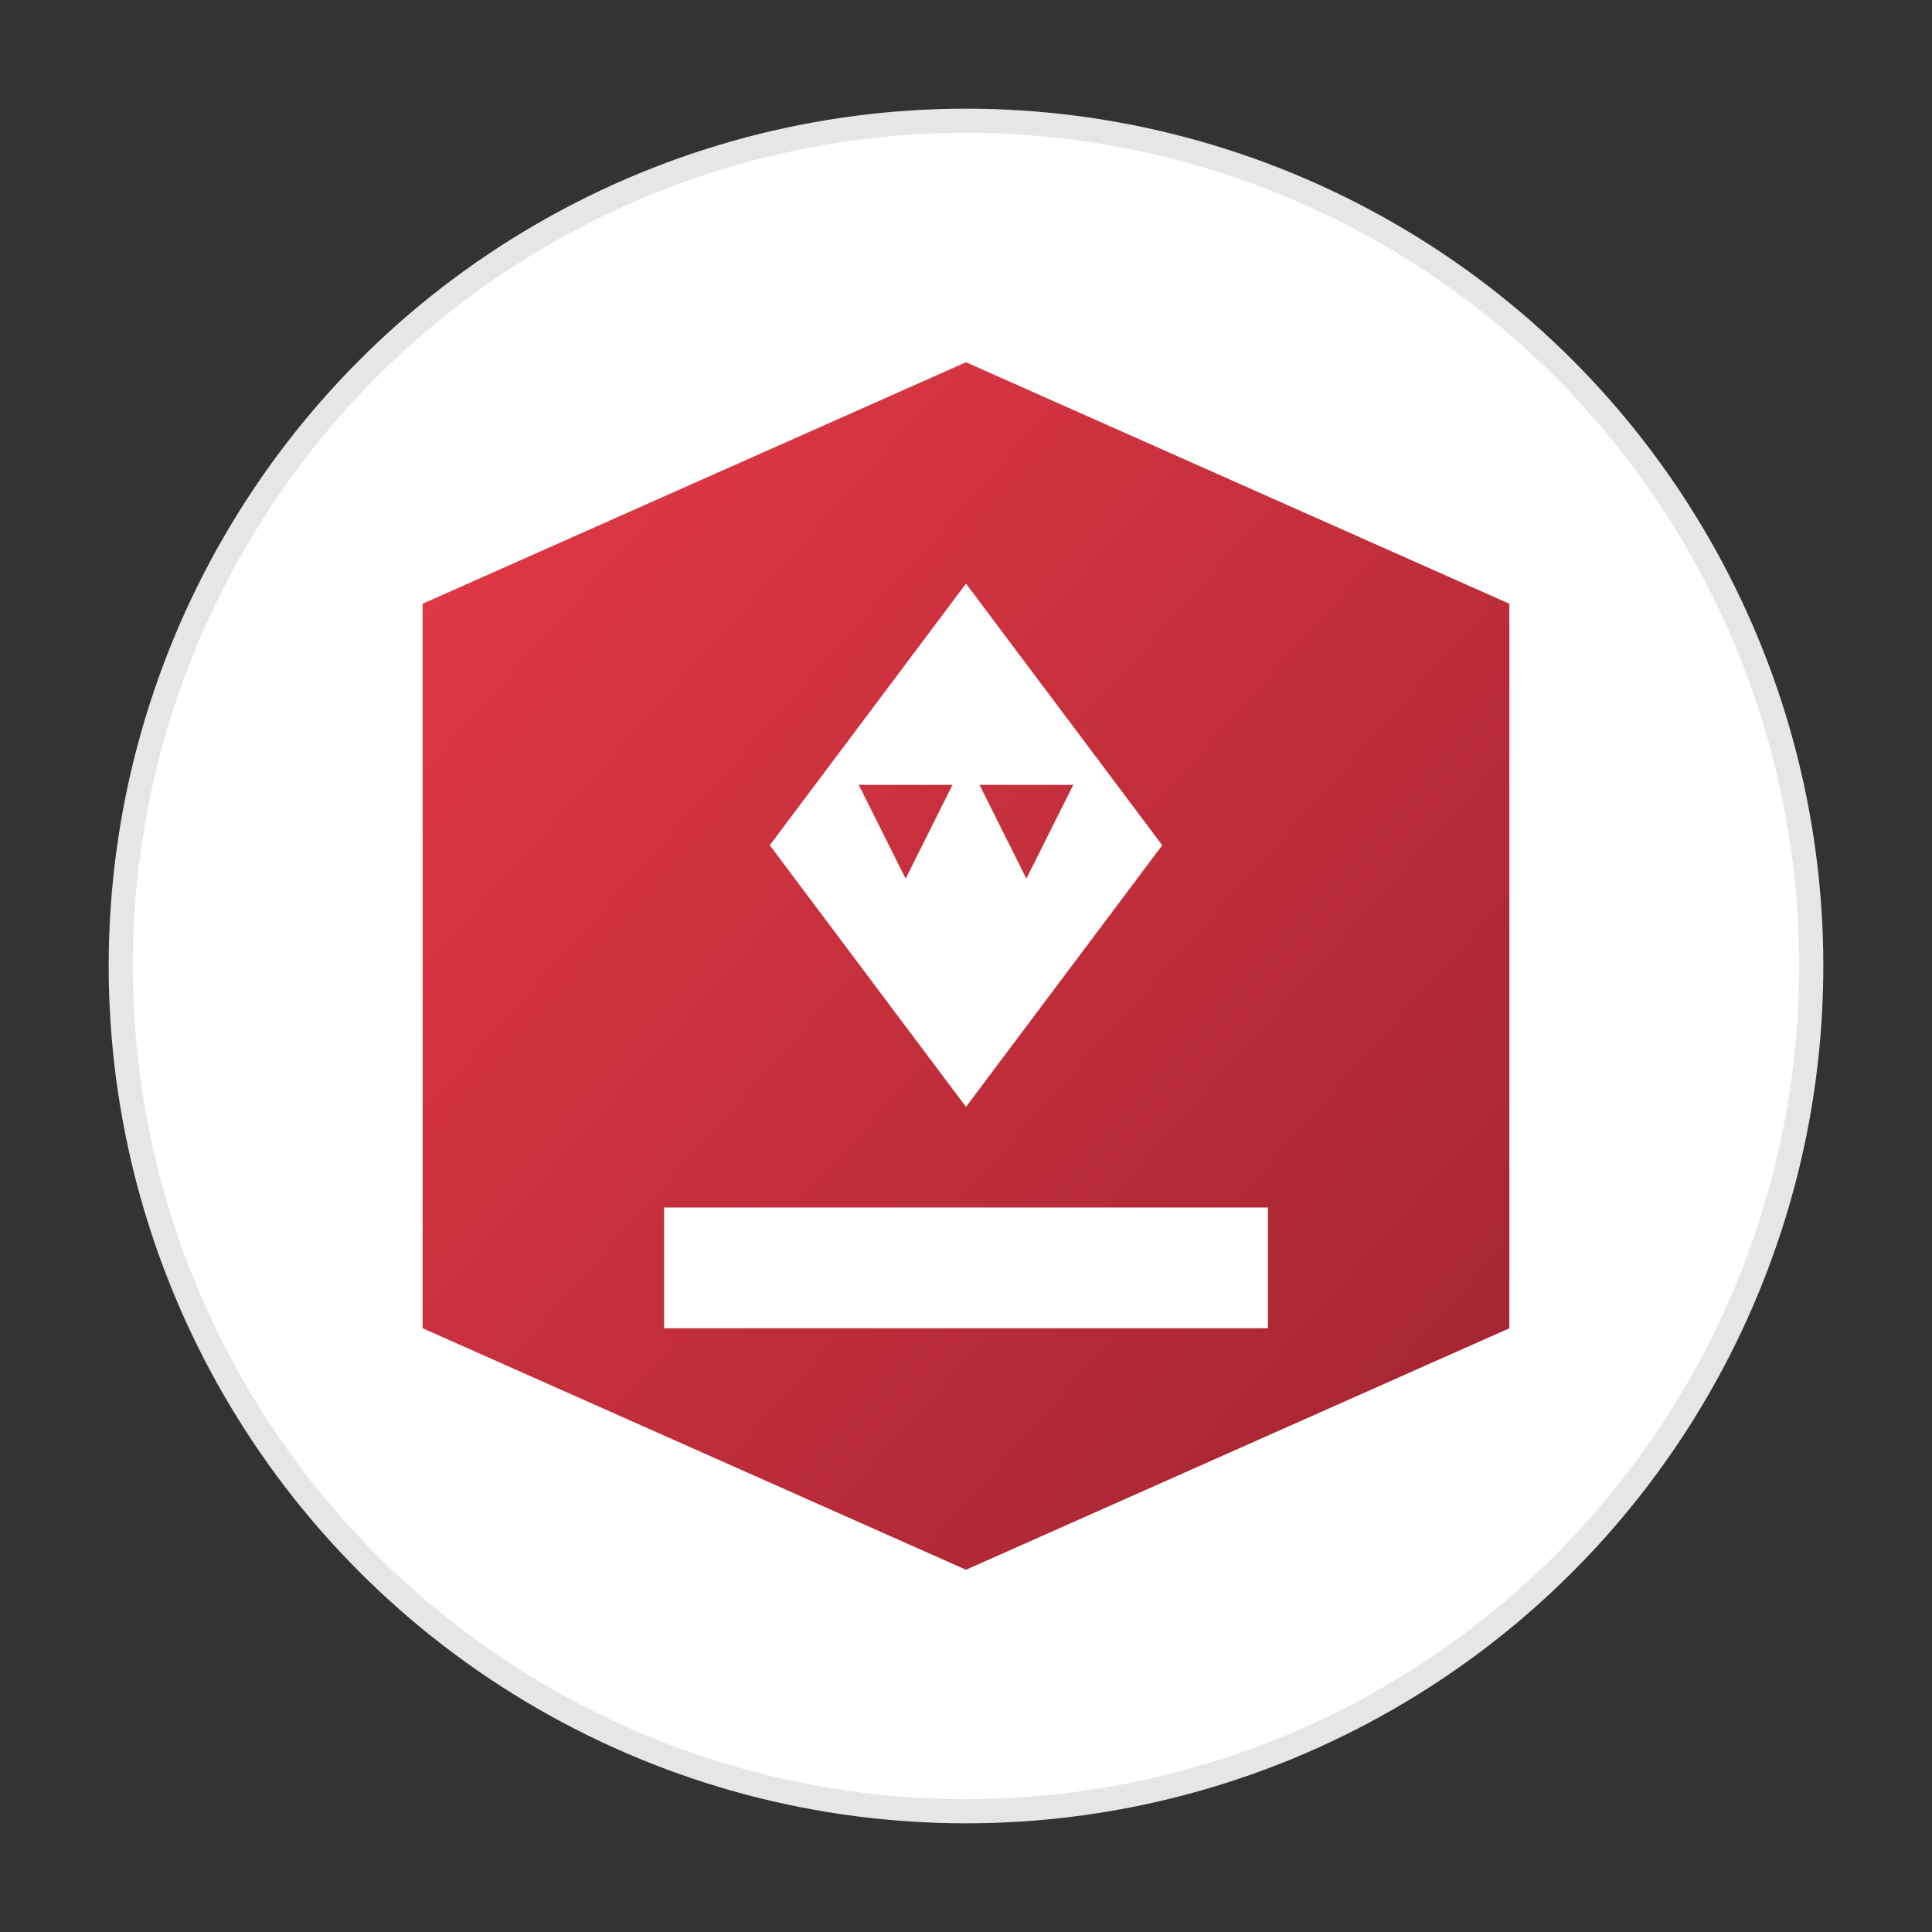 <svg xmlns="http://www.w3.org/2000/svg" width="160" height="160" viewBox="0 0 160 160">
  <rect x="0" y="0" width="160" height="160" fill="#333333" stroke="none"/>
  <defs>
    <linearGradient id="company1-grad" x1="0%" y1="0%" x2="100%" y2="100%">
      <stop offset="0%" style="stop-color:#e63946;stop-opacity:1" />
      <stop offset="100%" style="stop-color:#a02431;stop-opacity:1" />
    </linearGradient>
  </defs>
  
  <!-- Background circle -->
  <circle cx="80" cy="80" r="70" fill="white" stroke="#e6e6e6" stroke-width="2"/>
  
  <!-- Company logo: PKN Orlen stylized -->
  <g transform="translate(25, 30)">
    <!-- Orlen shield shape -->
    <path d="M55,0 L100,20 L100,80 L55,100 L10,80 L10,20 Z" fill="url(#company1-grad)"/>
    
    <!-- Stylized eagle silhouette -->
    <path d="M55,20 L70,40 L55,60 L40,40 Z M45,35 L50,45 L55,35 L60,45 L65,35" fill="white" stroke="white" stroke-width="2"/>
    
    <!-- Text or company name indication -->
    <rect x="30" y="70" width="50" height="10" fill="white"/>
  </g>
</svg>